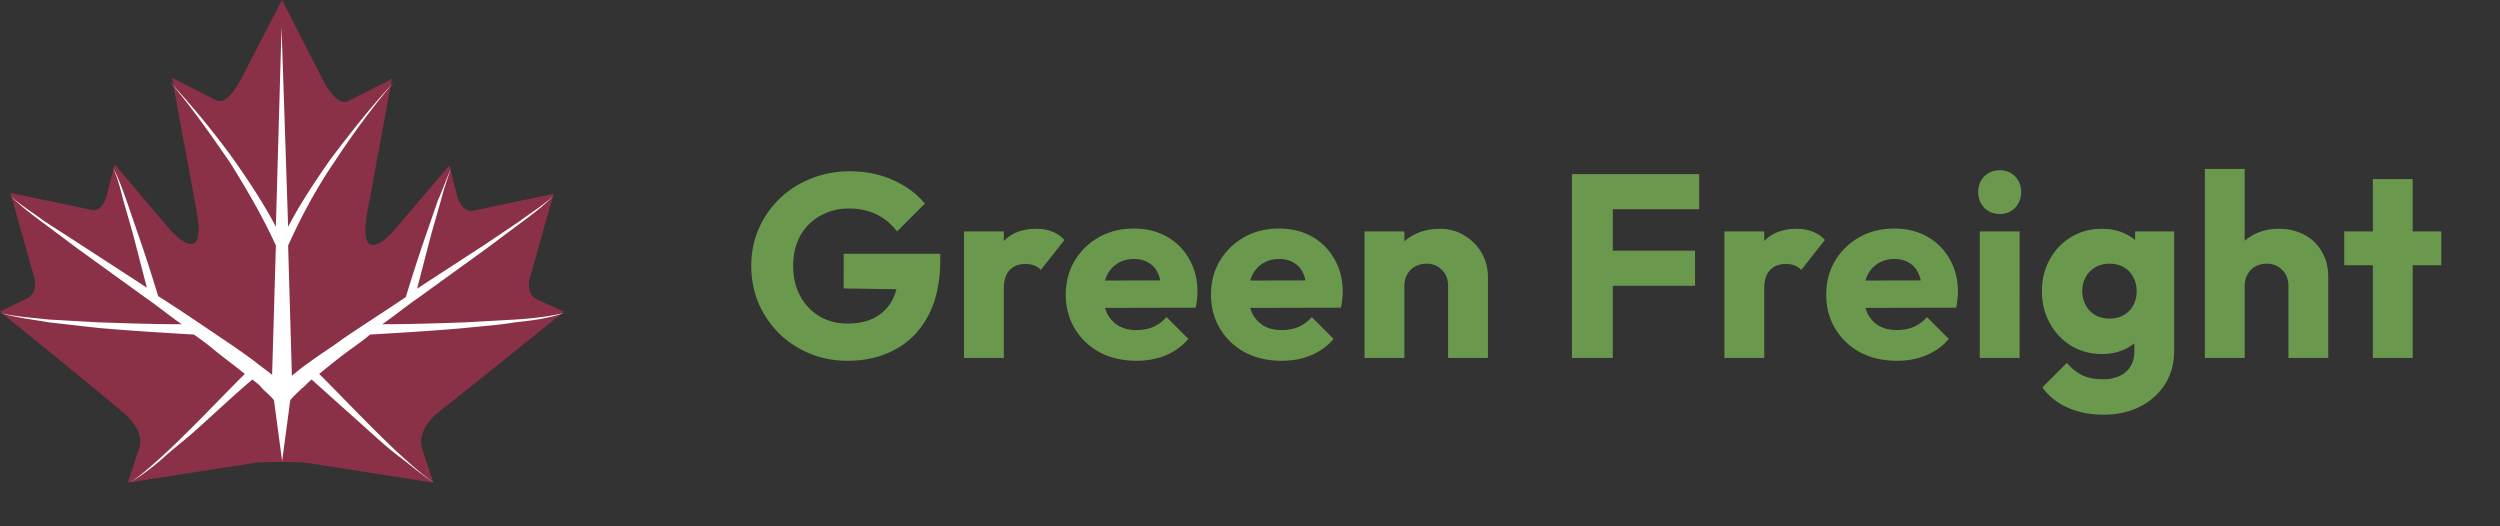 <svg xmlns="http://www.w3.org/2000/svg" width="461" height="97" fill="none"><rect width="100%" height="100%" fill="#333333" stroke="none"/><path fill="#6A994E" d="M156.248 66.528c-2.464 0-4.784-.448-6.96-1.344-2.144-.896-4.016-2.128-5.616-3.696a18.089 18.089 0 0 1-3.792-5.568c-.896-2.144-1.344-4.448-1.344-6.912 0-2.464.464-4.752 1.392-6.864a17.128 17.128 0 0 1 3.84-5.52c1.664-1.6 3.6-2.832 5.808-3.696 2.208-.896 4.576-1.344 7.104-1.344 2.912 0 5.552.528 7.92 1.584 2.4 1.056 4.384 2.512 5.952 4.368l-5.136 5.136c-1.088-1.408-2.368-2.464-3.84-3.168-1.472-.704-3.136-1.056-4.992-1.056-1.984 0-3.76.448-5.328 1.344-1.568.864-2.8 2.096-3.696 3.696-.864 1.568-1.296 3.408-1.296 5.52 0 2.112.432 3.968 1.296 5.568.864 1.6 2.048 2.848 3.552 3.744 1.504.896 3.232 1.344 5.184 1.344 1.984 0 3.664-.368 5.04-1.104a7.717 7.717 0 0 0 3.216-3.264c.768-1.44 1.152-3.184 1.152-5.232l4.992 3.36-15.12-.24V46.8h17.808v1.104c0 4.064-.736 7.488-2.208 10.272-1.44 2.752-3.456 4.832-6.048 6.24-2.56 1.408-5.52 2.112-8.88 2.112ZM177.759 66V42.672h7.345V66h-7.345Zm7.345-12.816-3.073-2.4c.608-2.72 1.632-4.832 3.073-6.336 1.439-1.504 3.439-2.256 6-2.256 1.12 0 2.096.176 2.927.528.865.32 1.617.832 2.257 1.536l-4.369 5.52a3.182 3.182 0 0 0-1.2-.816c-.479-.192-1.023-.288-1.631-.288-1.216 0-2.193.384-2.928 1.152-.704.736-1.056 1.856-1.056 3.36Zm24.484 13.344c-2.528 0-4.784-.512-6.768-1.536-1.952-1.056-3.488-2.512-4.608-4.368-1.12-1.856-1.68-3.952-1.68-6.288 0-2.336.544-4.416 1.632-6.24a12.062 12.062 0 0 1 4.512-4.368c1.888-1.056 4.016-1.584 6.384-1.584 2.304 0 4.336.496 6.096 1.488a10.663 10.663 0 0 1 4.128 4.128c1.024 1.76 1.536 3.776 1.536 6.048 0 .416-.032.864-.096 1.344-.032.448-.112.976-.24 1.584l-20.112.048v-5.04l16.992-.048-3.168 2.112c-.032-1.344-.24-2.448-.624-3.312-.384-.896-.96-1.568-1.728-2.016-.736-.48-1.648-.72-2.736-.72-1.152 0-2.16.272-3.024.816-.832.512-1.488 1.248-1.968 2.208-.448.96-.672 2.128-.672 3.504s.24 2.56.72 3.552a5.743 5.743 0 0 0 2.112 2.256c.928.512 2.016.768 3.264.768 1.152 0 2.192-.192 3.12-.576a7.114 7.114 0 0 0 2.448-1.824l4.032 4.032a10.885 10.885 0 0 1-4.176 3.024c-1.632.672-3.424 1.008-5.376 1.008Zm26.777 0c-2.528 0-4.784-.512-6.768-1.536-1.952-1.056-3.488-2.512-4.608-4.368-1.12-1.856-1.68-3.952-1.68-6.288 0-2.336.544-4.416 1.632-6.24a12.062 12.062 0 0 1 4.512-4.368c1.888-1.056 4.016-1.584 6.384-1.584 2.304 0 4.336.496 6.096 1.488a10.663 10.663 0 0 1 4.128 4.128c1.024 1.76 1.536 3.776 1.536 6.048 0 .416-.032.864-.096 1.344-.032.448-.112.976-.24 1.584l-20.112.048v-5.04l16.992-.048-3.168 2.112c-.032-1.344-.24-2.448-.624-3.312-.384-.896-.96-1.568-1.728-2.016-.736-.48-1.648-.72-2.736-.72-1.152 0-2.16.272-3.024.816-.832.512-1.488 1.248-1.968 2.208-.448.96-.672 2.128-.672 3.504s.24 2.56.72 3.552a5.743 5.743 0 0 0 2.112 2.256c.928.512 2.016.768 3.264.768 1.152 0 2.192-.192 3.12-.576a7.114 7.114 0 0 0 2.448-1.824l4.032 4.032a10.885 10.885 0 0 1-4.176 3.024c-1.632.672-3.424 1.008-5.376 1.008ZM267.029 66V52.704c0-1.216-.384-2.192-1.152-2.928-.736-.768-1.68-1.152-2.832-1.152-.8 0-1.504.176-2.112.528-.608.32-1.088.8-1.44 1.44-.352.608-.528 1.312-.528 2.112l-2.832-1.392c0-1.824.4-3.424 1.2-4.8a8.097 8.097 0 0 1 3.312-3.168c1.44-.768 3.056-1.152 4.848-1.152 1.728 0 3.248.416 4.56 1.248 1.344.8 2.4 1.872 3.168 3.216.768 1.344 1.152 2.816 1.152 4.416V66h-7.344Zm-15.408 0V42.672h7.344V66h-7.344Zm38.242 0V32.112h7.536V66h-7.536Zm5.76-13.296v-6.48h16.944v6.48h-16.944Zm0-14.112v-6.48h17.712v6.48h-17.712ZM317.983 66V42.672h7.344V66h-7.344Zm7.344-12.816-3.072-2.4c.608-2.72 1.632-4.832 3.072-6.336 1.44-1.504 3.44-2.256 6-2.256 1.12 0 2.096.176 2.928.528.864.32 1.616.832 2.256 1.536l-4.368 5.52a3.198 3.198 0 0 0-1.2-.816c-.48-.192-1.024-.288-1.632-.288-1.216 0-2.192.384-2.928 1.152-.704.736-1.056 1.856-1.056 3.36Zm24.484 13.344c-2.528 0-4.784-.512-6.768-1.536-1.952-1.056-3.488-2.512-4.608-4.368-1.12-1.856-1.68-3.952-1.68-6.288 0-2.336.544-4.416 1.632-6.24a12.062 12.062 0 0 1 4.512-4.368c1.888-1.056 4.016-1.584 6.384-1.584 2.304 0 4.336.496 6.096 1.488a10.663 10.663 0 0 1 4.128 4.128c1.024 1.76 1.536 3.776 1.536 6.048 0 .416-.032.864-.096 1.344-.032.448-.112.976-.24 1.584l-20.112.048v-5.04l16.992-.048-3.168 2.112c-.032-1.344-.24-2.448-.624-3.312-.384-.896-.96-1.568-1.728-2.016-.736-.48-1.648-.72-2.736-.72-1.152 0-2.16.272-3.024.816-.832.512-1.488 1.248-1.968 2.208-.448.96-.672 2.128-.672 3.504s.24 2.56.72 3.552a5.743 5.743 0 0 0 2.112 2.256c.928.512 2.016.768 3.264.768 1.152 0 2.192-.192 3.12-.576a7.114 7.114 0 0 0 2.448-1.824l4.032 4.032a10.885 10.885 0 0 1-4.176 3.024c-1.632.672-3.424 1.008-5.376 1.008ZM365.068 66V42.672h7.344V66h-7.344Zm3.696-26.544c-1.152 0-2.112-.384-2.88-1.152-.736-.8-1.104-1.76-1.104-2.88 0-1.152.368-2.112 1.104-2.88.768-.768 1.728-1.152 2.88-1.152s2.096.384 2.832 1.152c.736.768 1.104 1.728 1.104 2.88 0 1.12-.368 2.08-1.104 2.88-.736.768-1.68 1.152-2.832 1.152Zm19.188 37.008c-2.56 0-4.816-.448-6.768-1.344-1.92-.864-3.44-2.096-4.56-3.696l4.512-4.512c.832.992 1.76 1.744 2.784 2.256 1.056.512 2.32.768 3.792.768 1.824 0 3.248-.448 4.272-1.344 1.056-.896 1.584-2.16 1.584-3.792v-5.952l1.248-5.088-1.104-5.088v-6h7.2v21.936c0 2.4-.56 4.48-1.68 6.24-1.12 1.76-2.656 3.136-4.608 4.128-1.952.992-4.176 1.488-6.672 1.488Zm-.336-11.184c-2.144 0-4.048-.512-5.712-1.536-1.664-1.024-2.976-2.416-3.936-4.176-.96-1.76-1.44-3.712-1.44-5.856 0-2.176.48-4.128 1.44-5.856.96-1.76 2.272-3.136 3.936-4.128 1.664-1.024 3.568-1.536 5.712-1.536 1.6 0 3.024.304 4.272.912 1.28.576 2.304 1.408 3.072 2.496.8 1.056 1.248 2.288 1.344 3.696v8.88a6.926 6.926 0 0 1-1.344 3.696c-.768 1.056-1.792 1.888-3.072 2.496-1.28.608-2.704.912-4.272.912Zm1.392-6.528c1.024 0 1.904-.224 2.64-.672.768-.448 1.344-1.04 1.728-1.776.416-.768.624-1.632.624-2.592 0-.96-.208-1.824-.624-2.592a4.312 4.312 0 0 0-1.728-1.824c-.736-.448-1.616-.672-2.64-.672-.992 0-1.872.224-2.64.672a4.633 4.633 0 0 0-1.776 1.824c-.416.768-.624 1.632-.624 2.592 0 .896.208 1.744.624 2.544a4.736 4.736 0 0 0 1.728 1.824c.768.448 1.664.672 2.688.672ZM421.983 66V52.704c0-1.216-.384-2.192-1.152-2.928-.736-.768-1.68-1.152-2.832-1.152-.8 0-1.504.176-2.112.528-.608.32-1.088.8-1.44 1.44-.352.608-.528 1.312-.528 2.112l-2.832-1.392c0-1.824.384-3.424 1.152-4.8a7.862 7.862 0 0 1 3.216-3.168c1.376-.768 2.96-1.152 4.752-1.152 1.824 0 3.424.384 4.8 1.152 1.376.736 2.432 1.776 3.168 3.12.768 1.312 1.152 2.848 1.152 4.608V66h-7.344Zm-15.408 0V31.152h7.344V66h-7.344Zm30.98 0V33.024h7.344V66h-7.344Zm-5.28-17.088v-6.24h17.904v6.24h-17.904Z"/><path fill="#A3304E" fill-opacity=".77" d="M99.32 55.362c-1.907-.876-1.907-2.453-1.733-3.679l4.506-15.943-15.08 3.154c-.52 0-1.906 0-2.773-2.979l-1.387-5.43-10.4 12.263s-6.76 7.534-4.68-3.854L72.28 14.54l-8.32 4.205c-.52.175-2.08.35-4.333-3.854L52 0l-7.627 14.716c-2.253 4.205-3.813 4.03-4.333 3.855l-8.32-4.205 4.507 24.352c2.08 11.388-4.68 3.855-4.68 3.855l-10.4-12.264-1.387 5.431c-.693 2.978-2.253 3.154-2.773 2.978l-15.08-3.153 4.506 15.943c.174 1.226.174 2.803-1.733 3.679L0 57.465S17.333 71.48 22.88 76.21c1.04.876 3.813 3.679 2.773 6.482L23.573 89l23.574-3.68c1.213-.174 7.973-.174 9.186 0L79.907 89l-2.08-6.307c-.867-2.978 1.733-5.606 2.773-6.482 6.067-4.73 23.4-18.746 23.4-18.746l-4.68-2.103Z"/><path fill="#fff" d="M94.972 58.926c-3.126.173-6.077.346-9.202.518-5.035.173-10.07.346-15.28.346 2.258-1.555 4.341-3.284 6.599-4.84l12.674-9.16 6.25-4.666c2.084-1.556 4.167-3.112 6.077-5.013-1.91 1.729-4.167 3.111-6.25 4.667l-6.424 4.32-12.501 8.124c.868-3.284 1.736-6.74 2.604-10.025l1.736-6.049c.521-2.074 1.216-4.148 1.91-6.05-.868 1.902-1.562 3.976-2.43 5.877l-2.084 6.05c-1.389 3.975-2.604 7.778-3.82 11.753-3.82 2.592-7.639 5.012-11.459 7.605-2.083 1.555-4.34 2.938-6.424 4.493-1.041.692-2.083 1.556-3.125 2.42l-.694-24.024c2.43-5.358 5.208-10.544 8.507-15.383 3.299-5.012 6.945-10.025 10.938-14.691-4.167 4.493-7.986 9.333-11.632 14.172-2.778 3.976-5.556 8.124-7.813 12.445L51.913 5l-1.041 36.815c-2.258-4.321-5.036-8.47-7.814-12.445a153.296 153.296 0 0 0-11.632-14.173c3.993 4.667 7.466 9.68 10.938 14.692 3.125 5.012 6.077 10.025 8.508 15.383l-.695 23.852c-1.042-.865-2.084-1.556-3.125-2.42-2.084-1.556-4.34-3.111-6.424-4.494-3.82-2.593-7.64-5.185-11.46-7.605-1.215-3.975-2.43-7.778-3.82-11.753l-2.083-6.05c-.694-1.9-1.389-3.975-2.43-5.876.868 1.901 1.389 3.975 1.91 6.05l1.736 6.049c.868 3.284 1.736 6.74 2.604 10.024l-12.5-8.123-6.425-4.148c-2.083-1.556-4.34-2.938-6.25-4.667 1.91 1.901 3.993 3.457 6.077 5.013l6.25 4.666 12.675 9.16c2.257 1.556 4.34 3.285 6.597 4.84-5.035 0-10.07-.173-15.279-.346-3.125-.172-6.076-.345-9.202-.518-3.125-.346-6.076-.519-9.028-1.21 2.952.864 6.077 1.21 9.028 1.728 3.126.346 6.077.692 9.202 1.037 5.904.519 11.633.865 17.536 1.21 1.216.865 2.431 1.729 3.646 2.766 1.91 1.555 3.82 2.938 5.73 4.494-3.299 3.284-6.424 6.568-9.723 9.852-1.91 1.9-3.646 3.63-5.556 5.358-1.91 1.728-3.82 3.456-5.903 4.839a41.926 41.926 0 0 0 6.25-4.667c1.91-1.728 3.994-3.284 5.904-5.012 3.472-3.111 6.944-6.395 10.417-9.333.694.518 1.389 1.037 1.91 1.728.694.691 1.56 1.397 2.081 2.088l1.502 11.211 1.501-11.21c.521-.692 1.34-1.398 2.034-2.089.695-.518 1.216-1.21 1.91-1.728l10.417 9.333c1.91 1.728 3.82 3.457 5.904 5.012 2.083 1.556 3.993 3.284 6.25 4.667-2.083-1.383-3.993-3.111-5.903-4.84-1.91-1.728-3.82-3.63-5.556-5.358-3.299-3.284-6.424-6.567-9.723-9.851 1.91-1.556 3.82-3.111 5.73-4.494 1.215-.864 2.43-1.729 3.646-2.766 5.903-.345 11.632-.691 17.536-1.21 3.125-.345 6.076-.518 9.202-1.037 3.125-.345 6.076-.69 9.028-1.728-2.952.691-6.077 1.037-9.028 1.21Z"/></svg>